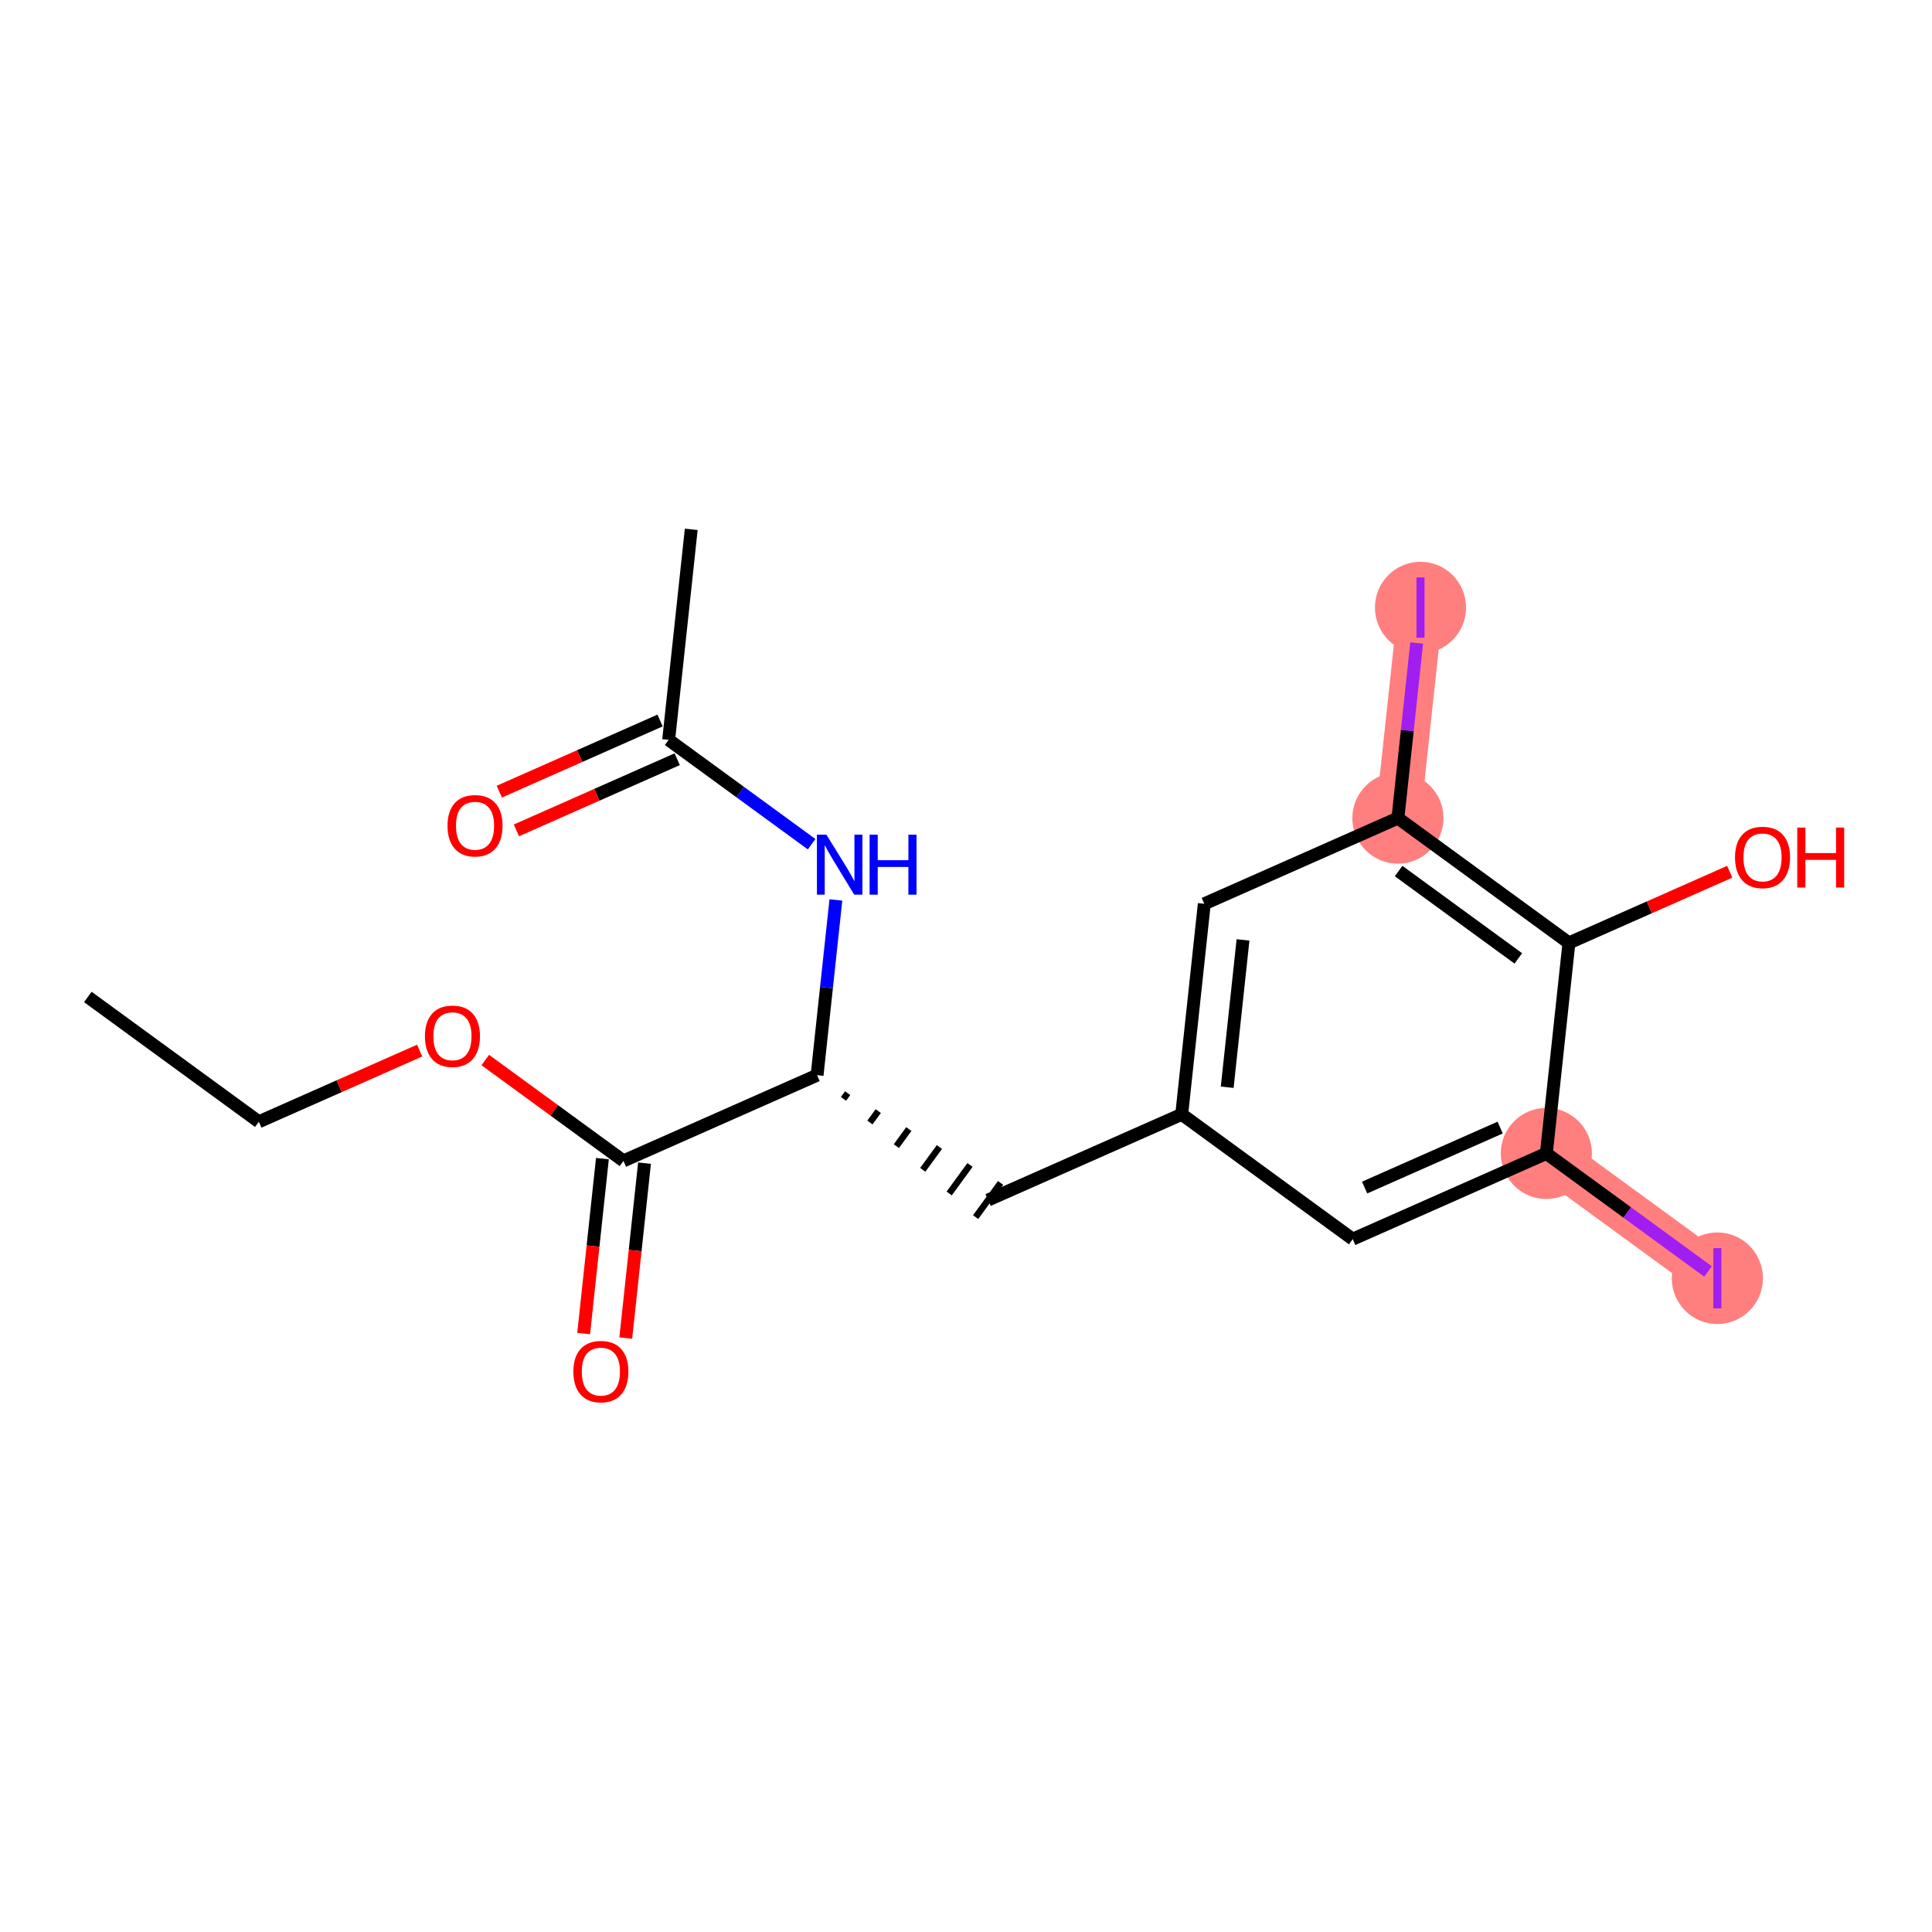 <?xml version='1.0' encoding='iso-8859-1'?>
<svg version='1.1' baseProfile='full'
              xmlns='http://www.w3.org/2000/svg'
                      xmlns:rdkit='http://www.rdkit.org/xml'
                      xmlns:xlink='http://www.w3.org/1999/xlink'
                  xml:space='preserve'
width='300px' height='300px' viewBox='0 0 300 300'>
<!-- END OF HEADER -->
<rect style='opacity:1.0;fill:#FFFFFF;stroke:none' width='300' height='300' x='0' y='0'> </rect>
<rect style='opacity:1.0;fill:#FFFFFF;stroke:none' width='300' height='300' x='0' y='0'> </rect>
<path d='M 217.067,127.034 L 220.574,94.345' style='fill:none;fill-rule:evenodd;stroke:#FF7F7F;stroke-width:7.0px;stroke-linecap:butt;stroke-linejoin:miter;stroke-opacity:1' />
<path d='M 240.115,179.106 L 266.671,198.488' style='fill:none;fill-rule:evenodd;stroke:#FF7F7F;stroke-width:7.0px;stroke-linecap:butt;stroke-linejoin:miter;stroke-opacity:1' />
<ellipse cx='217.067' cy='127.034' rx='6.575' ry='6.575'  style='fill:#FF7F7F;fill-rule:evenodd;stroke:#FF7F7F;stroke-width:1.0px;stroke-linecap:butt;stroke-linejoin:miter;stroke-opacity:1' />
<ellipse cx='220.574' cy='94.345' rx='6.575' ry='6.612'  style='fill:#FF7F7F;fill-rule:evenodd;stroke:#FF7F7F;stroke-width:1.0px;stroke-linecap:butt;stroke-linejoin:miter;stroke-opacity:1' />
<ellipse cx='240.115' cy='179.106' rx='6.575' ry='6.575'  style='fill:#FF7F7F;fill-rule:evenodd;stroke:#FF7F7F;stroke-width:1.0px;stroke-linecap:butt;stroke-linejoin:miter;stroke-opacity:1' />
<ellipse cx='266.671' cy='198.488' rx='6.575' ry='6.612'  style='fill:#FF7F7F;fill-rule:evenodd;stroke:#FF7F7F;stroke-width:1.0px;stroke-linecap:butt;stroke-linejoin:miter;stroke-opacity:1' />
<path class='bond-0 atom-0 atom-1' d='M 13.636,154.806 L 40.193,174.188' style='fill:none;fill-rule:evenodd;stroke:#000000;stroke-width:2.0px;stroke-linecap:butt;stroke-linejoin:miter;stroke-opacity:1' />
<path class='bond-1 atom-1 atom-2' d='M 40.193,174.188 L 52.676,168.662' style='fill:none;fill-rule:evenodd;stroke:#000000;stroke-width:2.0px;stroke-linecap:butt;stroke-linejoin:miter;stroke-opacity:1' />
<path class='bond-1 atom-1 atom-2' d='M 52.676,168.662 L 65.16,163.136' style='fill:none;fill-rule:evenodd;stroke:#FF0000;stroke-width:2.0px;stroke-linecap:butt;stroke-linejoin:miter;stroke-opacity:1' />
<path class='bond-2 atom-2 atom-3' d='M 75.352,164.6 L 86.082,172.432' style='fill:none;fill-rule:evenodd;stroke:#FF0000;stroke-width:2.0px;stroke-linecap:butt;stroke-linejoin:miter;stroke-opacity:1' />
<path class='bond-2 atom-2 atom-3' d='M 86.082,172.432 L 96.812,180.263' style='fill:none;fill-rule:evenodd;stroke:#000000;stroke-width:2.0px;stroke-linecap:butt;stroke-linejoin:miter;stroke-opacity:1' />
<path class='bond-3 atom-3 atom-4' d='M 93.543,179.912 L 92.086,193.492' style='fill:none;fill-rule:evenodd;stroke:#000000;stroke-width:2.0px;stroke-linecap:butt;stroke-linejoin:miter;stroke-opacity:1' />
<path class='bond-3 atom-3 atom-4' d='M 92.086,193.492 L 90.629,207.072' style='fill:none;fill-rule:evenodd;stroke:#FF0000;stroke-width:2.0px;stroke-linecap:butt;stroke-linejoin:miter;stroke-opacity:1' />
<path class='bond-3 atom-3 atom-4' d='M 100.081,180.614 L 98.624,194.194' style='fill:none;fill-rule:evenodd;stroke:#000000;stroke-width:2.0px;stroke-linecap:butt;stroke-linejoin:miter;stroke-opacity:1' />
<path class='bond-3 atom-3 atom-4' d='M 98.624,194.194 L 97.167,207.773' style='fill:none;fill-rule:evenodd;stroke:#FF0000;stroke-width:2.0px;stroke-linecap:butt;stroke-linejoin:miter;stroke-opacity:1' />
<path class='bond-4 atom-3 atom-5' d='M 96.812,180.263 L 126.876,166.956' style='fill:none;fill-rule:evenodd;stroke:#000000;stroke-width:2.0px;stroke-linecap:butt;stroke-linejoin:miter;stroke-opacity:1' />
<path class='bond-5 atom-5 atom-6' d='M 130.979,170.629 L 131.625,169.744' style='fill:none;fill-rule:evenodd;stroke:#000000;stroke-width:1.0px;stroke-linecap:butt;stroke-linejoin:miter;stroke-opacity:1' />
<path class='bond-5 atom-5 atom-6' d='M 135.082,174.302 L 136.374,172.531' style='fill:none;fill-rule:evenodd;stroke:#000000;stroke-width:1.0px;stroke-linecap:butt;stroke-linejoin:miter;stroke-opacity:1' />
<path class='bond-5 atom-5 atom-6' d='M 139.185,177.975 L 141.123,175.319' style='fill:none;fill-rule:evenodd;stroke:#000000;stroke-width:1.0px;stroke-linecap:butt;stroke-linejoin:miter;stroke-opacity:1' />
<path class='bond-5 atom-5 atom-6' d='M 143.288,181.648 L 145.872,178.107' style='fill:none;fill-rule:evenodd;stroke:#000000;stroke-width:1.0px;stroke-linecap:butt;stroke-linejoin:miter;stroke-opacity:1' />
<path class='bond-5 atom-5 atom-6' d='M 147.391,185.321 L 150.621,180.895' style='fill:none;fill-rule:evenodd;stroke:#000000;stroke-width:1.0px;stroke-linecap:butt;stroke-linejoin:miter;stroke-opacity:1' />
<path class='bond-5 atom-5 atom-6' d='M 151.494,188.994 L 155.37,183.683' style='fill:none;fill-rule:evenodd;stroke:#000000;stroke-width:1.0px;stroke-linecap:butt;stroke-linejoin:miter;stroke-opacity:1' />
<path class='bond-15 atom-5 atom-16' d='M 126.876,166.956 L 128.336,153.35' style='fill:none;fill-rule:evenodd;stroke:#000000;stroke-width:2.0px;stroke-linecap:butt;stroke-linejoin:miter;stroke-opacity:1' />
<path class='bond-15 atom-5 atom-16' d='M 128.336,153.35 L 129.796,139.744' style='fill:none;fill-rule:evenodd;stroke:#0000FF;stroke-width:2.0px;stroke-linecap:butt;stroke-linejoin:miter;stroke-opacity:1' />
<path class='bond-6 atom-6 atom-7' d='M 153.432,186.338 L 183.496,173.031' style='fill:none;fill-rule:evenodd;stroke:#000000;stroke-width:2.0px;stroke-linecap:butt;stroke-linejoin:miter;stroke-opacity:1' />
<path class='bond-7 atom-7 atom-8' d='M 183.496,173.031 L 187.003,140.342' style='fill:none;fill-rule:evenodd;stroke:#000000;stroke-width:2.0px;stroke-linecap:butt;stroke-linejoin:miter;stroke-opacity:1' />
<path class='bond-7 atom-7 atom-8' d='M 190.559,168.829 L 193.015,145.947' style='fill:none;fill-rule:evenodd;stroke:#000000;stroke-width:2.0px;stroke-linecap:butt;stroke-linejoin:miter;stroke-opacity:1' />
<path class='bond-19 atom-15 atom-7' d='M 210.052,192.413 L 183.496,173.031' style='fill:none;fill-rule:evenodd;stroke:#000000;stroke-width:2.0px;stroke-linecap:butt;stroke-linejoin:miter;stroke-opacity:1' />
<path class='bond-8 atom-8 atom-9' d='M 187.003,140.342 L 217.067,127.034' style='fill:none;fill-rule:evenodd;stroke:#000000;stroke-width:2.0px;stroke-linecap:butt;stroke-linejoin:miter;stroke-opacity:1' />
<path class='bond-9 atom-9 atom-10' d='M 217.067,127.034 L 218.525,113.438' style='fill:none;fill-rule:evenodd;stroke:#000000;stroke-width:2.0px;stroke-linecap:butt;stroke-linejoin:miter;stroke-opacity:1' />
<path class='bond-9 atom-9 atom-10' d='M 218.525,113.438 L 219.984,99.842' style='fill:none;fill-rule:evenodd;stroke:#A01EEF;stroke-width:2.0px;stroke-linecap:butt;stroke-linejoin:miter;stroke-opacity:1' />
<path class='bond-10 atom-9 atom-11' d='M 217.067,127.034 L 243.623,146.417' style='fill:none;fill-rule:evenodd;stroke:#000000;stroke-width:2.0px;stroke-linecap:butt;stroke-linejoin:miter;stroke-opacity:1' />
<path class='bond-10 atom-9 atom-11' d='M 217.174,135.253 L 235.763,148.821' style='fill:none;fill-rule:evenodd;stroke:#000000;stroke-width:2.0px;stroke-linecap:butt;stroke-linejoin:miter;stroke-opacity:1' />
<path class='bond-11 atom-11 atom-12' d='M 243.623,146.417 L 256.106,140.891' style='fill:none;fill-rule:evenodd;stroke:#000000;stroke-width:2.0px;stroke-linecap:butt;stroke-linejoin:miter;stroke-opacity:1' />
<path class='bond-11 atom-11 atom-12' d='M 256.106,140.891 L 268.59,135.365' style='fill:none;fill-rule:evenodd;stroke:#FF0000;stroke-width:2.0px;stroke-linecap:butt;stroke-linejoin:miter;stroke-opacity:1' />
<path class='bond-12 atom-11 atom-13' d='M 243.623,146.417 L 240.115,179.106' style='fill:none;fill-rule:evenodd;stroke:#000000;stroke-width:2.0px;stroke-linecap:butt;stroke-linejoin:miter;stroke-opacity:1' />
<path class='bond-13 atom-13 atom-14' d='M 240.115,179.106 L 252.67,188.269' style='fill:none;fill-rule:evenodd;stroke:#000000;stroke-width:2.0px;stroke-linecap:butt;stroke-linejoin:miter;stroke-opacity:1' />
<path class='bond-13 atom-13 atom-14' d='M 252.67,188.269 L 265.225,197.433' style='fill:none;fill-rule:evenodd;stroke:#A01EEF;stroke-width:2.0px;stroke-linecap:butt;stroke-linejoin:miter;stroke-opacity:1' />
<path class='bond-14 atom-13 atom-15' d='M 240.115,179.106 L 210.052,192.413' style='fill:none;fill-rule:evenodd;stroke:#000000;stroke-width:2.0px;stroke-linecap:butt;stroke-linejoin:miter;stroke-opacity:1' />
<path class='bond-14 atom-13 atom-15' d='M 232.944,175.089 L 211.9,184.404' style='fill:none;fill-rule:evenodd;stroke:#000000;stroke-width:2.0px;stroke-linecap:butt;stroke-linejoin:miter;stroke-opacity:1' />
<path class='bond-16 atom-16 atom-17' d='M 126.03,131.089 L 114.929,122.987' style='fill:none;fill-rule:evenodd;stroke:#0000FF;stroke-width:2.0px;stroke-linecap:butt;stroke-linejoin:miter;stroke-opacity:1' />
<path class='bond-16 atom-16 atom-17' d='M 114.929,122.987 L 103.827,114.884' style='fill:none;fill-rule:evenodd;stroke:#000000;stroke-width:2.0px;stroke-linecap:butt;stroke-linejoin:miter;stroke-opacity:1' />
<path class='bond-17 atom-17 atom-18' d='M 103.827,114.884 L 107.335,82.195' style='fill:none;fill-rule:evenodd;stroke:#000000;stroke-width:2.0px;stroke-linecap:butt;stroke-linejoin:miter;stroke-opacity:1' />
<path class='bond-18 atom-17 atom-19' d='M 102.496,111.878 L 90.013,117.404' style='fill:none;fill-rule:evenodd;stroke:#000000;stroke-width:2.0px;stroke-linecap:butt;stroke-linejoin:miter;stroke-opacity:1' />
<path class='bond-18 atom-17 atom-19' d='M 90.013,117.404 L 77.529,122.929' style='fill:none;fill-rule:evenodd;stroke:#FF0000;stroke-width:2.0px;stroke-linecap:butt;stroke-linejoin:miter;stroke-opacity:1' />
<path class='bond-18 atom-17 atom-19' d='M 105.158,117.891 L 92.674,123.416' style='fill:none;fill-rule:evenodd;stroke:#000000;stroke-width:2.0px;stroke-linecap:butt;stroke-linejoin:miter;stroke-opacity:1' />
<path class='bond-18 atom-17 atom-19' d='M 92.674,123.416 L 80.19,128.942' style='fill:none;fill-rule:evenodd;stroke:#FF0000;stroke-width:2.0px;stroke-linecap:butt;stroke-linejoin:miter;stroke-opacity:1' />
<path  class='atom-2' d='M 65.982 160.907
Q 65.982 158.671, 67.087 157.422
Q 68.191 156.173, 70.256 156.173
Q 72.321 156.173, 73.425 157.422
Q 74.53 158.671, 74.53 160.907
Q 74.53 163.169, 73.412 164.458
Q 72.294 165.733, 70.256 165.733
Q 68.204 165.733, 67.087 164.458
Q 65.982 163.182, 65.982 160.907
M 70.256 164.681
Q 71.676 164.681, 72.439 163.735
Q 73.215 162.775, 73.215 160.907
Q 73.215 159.079, 72.439 158.159
Q 71.676 157.225, 70.256 157.225
Q 68.836 157.225, 68.06 158.145
Q 67.297 159.066, 67.297 160.907
Q 67.297 162.788, 68.06 163.735
Q 68.836 164.681, 70.256 164.681
' fill='#FF0000'/>
<path  class='atom-4' d='M 89.031 212.979
Q 89.031 210.743, 90.135 209.494
Q 91.24 208.244, 93.305 208.244
Q 95.369 208.244, 96.474 209.494
Q 97.579 210.743, 97.579 212.979
Q 97.579 215.241, 96.461 216.53
Q 95.343 217.805, 93.305 217.805
Q 91.253 217.805, 90.135 216.53
Q 89.031 215.254, 89.031 212.979
M 93.305 216.753
Q 94.725 216.753, 95.488 215.806
Q 96.264 214.846, 96.264 212.979
Q 96.264 211.151, 95.488 210.23
Q 94.725 209.297, 93.305 209.297
Q 91.885 209.297, 91.109 210.217
Q 90.346 211.138, 90.346 212.979
Q 90.346 214.859, 91.109 215.806
Q 91.885 216.753, 93.305 216.753
' fill='#FF0000'/>
<path  class='atom-10' d='M 219.949 89.67
L 221.199 89.67
L 221.199 99.02
L 219.949 99.02
L 219.949 89.67
' fill='#A01EEF'/>
<path  class='atom-12' d='M 269.412 133.136
Q 269.412 130.9, 270.517 129.651
Q 271.622 128.402, 273.686 128.402
Q 275.751 128.402, 276.856 129.651
Q 277.96 130.9, 277.96 133.136
Q 277.96 135.398, 276.842 136.687
Q 275.725 137.962, 273.686 137.962
Q 271.635 137.962, 270.517 136.687
Q 269.412 135.411, 269.412 133.136
M 273.686 136.91
Q 275.107 136.91, 275.869 135.963
Q 276.645 135.003, 276.645 133.136
Q 276.645 131.308, 275.869 130.387
Q 275.107 129.454, 273.686 129.454
Q 272.266 129.454, 271.49 130.374
Q 270.727 131.295, 270.727 133.136
Q 270.727 135.016, 271.49 135.963
Q 272.266 136.91, 273.686 136.91
' fill='#FF0000'/>
<path  class='atom-12' d='M 279.078 128.507
L 280.341 128.507
L 280.341 132.465
L 285.101 132.465
L 285.101 128.507
L 286.364 128.507
L 286.364 137.818
L 285.101 137.818
L 285.101 133.517
L 280.341 133.517
L 280.341 137.818
L 279.078 137.818
L 279.078 128.507
' fill='#FF0000'/>
<path  class='atom-14' d='M 266.047 193.813
L 267.296 193.813
L 267.296 203.163
L 266.047 203.163
L 266.047 193.813
' fill='#A01EEF'/>
<path  class='atom-16' d='M 128.325 129.611
L 131.376 134.543
Q 131.679 135.029, 132.165 135.91
Q 132.652 136.791, 132.678 136.844
L 132.678 129.611
L 133.914 129.611
L 133.914 138.922
L 132.639 138.922
L 129.364 133.53
Q 128.983 132.899, 128.575 132.176
Q 128.18 131.452, 128.062 131.229
L 128.062 138.922
L 126.852 138.922
L 126.852 129.611
L 128.325 129.611
' fill='#0000FF'/>
<path  class='atom-16' d='M 135.032 129.611
L 136.295 129.611
L 136.295 133.57
L 141.055 133.57
L 141.055 129.611
L 142.318 129.611
L 142.318 138.922
L 141.055 138.922
L 141.055 134.622
L 136.295 134.622
L 136.295 138.922
L 135.032 138.922
L 135.032 129.611
' fill='#0000FF'/>
<path  class='atom-19' d='M 69.49 128.218
Q 69.49 125.982, 70.594 124.733
Q 71.699 123.483, 73.763 123.483
Q 75.828 123.483, 76.933 124.733
Q 78.037 125.982, 78.037 128.218
Q 78.037 130.48, 76.92 131.768
Q 75.802 133.044, 73.763 133.044
Q 71.712 133.044, 70.594 131.768
Q 69.49 130.493, 69.49 128.218
M 73.763 131.992
Q 75.184 131.992, 75.947 131.045
Q 76.722 130.085, 76.722 128.218
Q 76.722 126.39, 75.947 125.469
Q 75.184 124.536, 73.763 124.536
Q 72.343 124.536, 71.567 125.456
Q 70.805 126.377, 70.805 128.218
Q 70.805 130.098, 71.567 131.045
Q 72.343 131.992, 73.763 131.992
' fill='#FF0000'/>
</svg>
